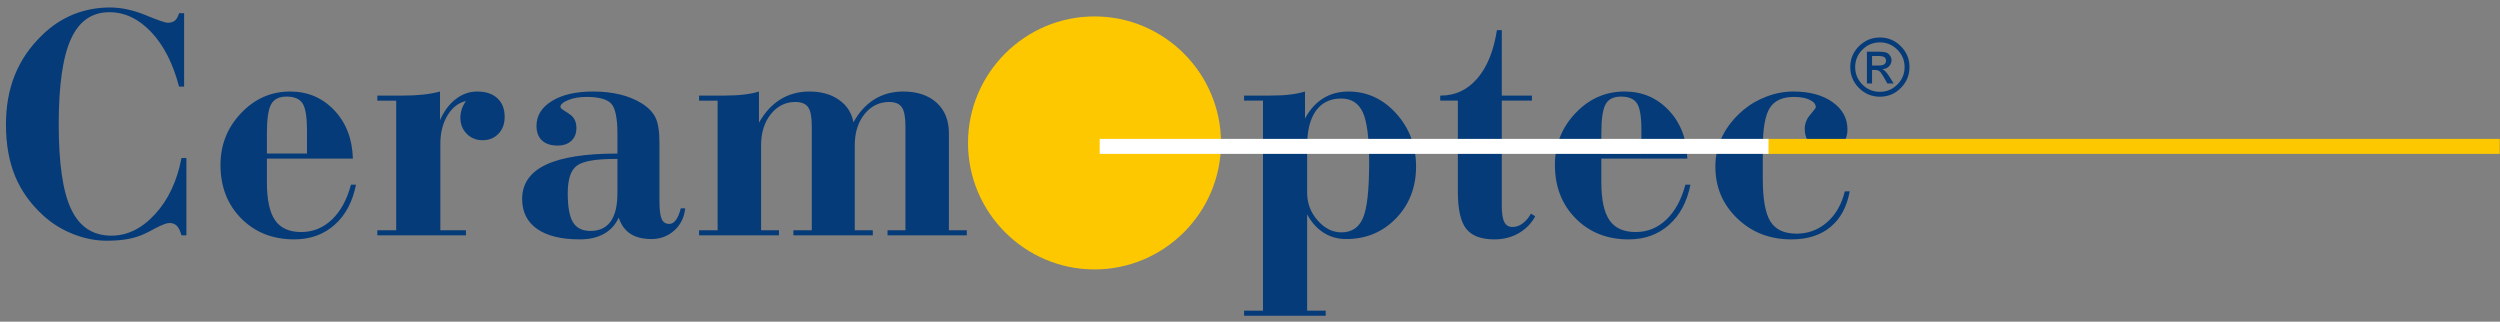 <?xml version="1.0" encoding="UTF-8"?>
<svg width="171px" height="22px" viewBox="0 0 171 22" version="1.1" xmlns="http://www.w3.org/2000/svg" xmlns:xlink="http://www.w3.org/1999/xlink">
    <rect x="0" y="0" width="171" height="22" fill="#808080" stroke="none"/>
    <!-- Generator: Sketch 54.1 (76490) - https://sketchapp.com -->
    <title>logo-ceramoptec</title>
    <desc>Created with Sketch.</desc>
    <g id="Page-1" stroke="none" stroke-width="1" fill="none" fill-rule="evenodd">
        <g id="Artboard-2" transform="translate(-266, -782)">
            <g id="logo-ceramoptec" transform="translate(227.407, 758)">
                <rect id="Rectangle-11" x="0" y="0" width="210" height="70"></rect>
                <g id="Group-33" transform="translate(39, 24)">
                    <g id="Group-15">
                        <g id="Group-9" transform="translate(0, 0.109)">
                            <path d="M89,13.067 C89,13.789 89.239,14.421 89.718,14.968 C90.197,15.511 90.741,15.785 91.349,15.785 C92.049,15.785 92.536,15.458 92.821,14.804 C93.102,14.151 93.243,12.888 93.243,11.018 C93.243,9.348 93.098,8.2 92.809,7.573 C92.52,6.946 92.026,6.63 91.327,6.63 C90.578,6.63 90.004,6.912 89.6,7.47 C89.201,8.033 89,8.832 89,9.869 L89,13.067 Z M89,21.142 L90.27,21.142 L90.27,21.488 L84.688,21.488 L84.688,21.142 L85.981,21.142 L85.981,6.774 L84.688,6.774 L84.688,6.429 L86.46,6.429 C86.996,6.429 87.448,6.406 87.817,6.361 C88.19,6.319 88.536,6.246 88.855,6.151 L88.855,7.999 C89.175,7.398 89.585,6.938 90.091,6.622 C90.597,6.307 91.174,6.151 91.829,6.151 C93.098,6.151 94.186,6.653 95.094,7.653 C95.999,8.657 96.452,9.866 96.452,11.284 C96.452,12.694 95.995,13.877 95.083,14.823 C94.167,15.77 93.03,16.242 91.661,16.242 C91.098,16.242 90.585,16.097 90.129,15.808 C89.673,15.519 89.296,15.097 89,14.55 L89,21.142 Z M98.104,6.429 L98.149,6.429 C99.138,6.429 99.967,6.037 100.64,5.257 C101.313,4.478 101.761,3.376 101.982,1.95 L102.316,1.95 L102.316,6.429 L104.377,6.429 L104.377,6.774 L102.316,6.774 L102.316,13.957 C102.316,14.485 102.374,14.862 102.487,15.082 C102.605,15.306 102.792,15.416 103.054,15.416 C103.289,15.416 103.518,15.337 103.738,15.177 C103.955,15.017 104.149,14.793 104.312,14.504 L104.601,14.683 C104.343,15.173 103.963,15.557 103.472,15.843 C102.978,16.124 102.427,16.265 101.814,16.265 C100.91,16.265 100.267,16.025 99.883,15.542 C99.499,15.059 99.309,14.204 99.309,12.979 L99.309,6.774 L98.104,6.774 L98.104,6.429 Z M111.865,10.394 L111.865,8.801 C111.865,7.889 111.767,7.276 111.565,6.965 C111.363,6.653 110.998,6.497 110.474,6.497 C109.968,6.497 109.615,6.668 109.421,7.014 C109.223,7.36 109.124,8.022 109.124,9.003 L109.124,10.394 L111.865,10.394 Z M115.006,10.74 L109.124,10.74 L109.124,12.356 C109.124,13.55 109.31,14.417 109.683,14.956 C110.052,15.493 110.649,15.763 111.474,15.763 C112.276,15.763 112.976,15.477 113.576,14.907 C114.173,14.333 114.607,13.538 114.873,12.523 L115.219,12.523 C114.987,13.694 114.5,14.614 113.751,15.272 C113.006,15.934 112.086,16.265 110.995,16.265 C109.523,16.265 108.318,15.789 107.371,14.835 C106.425,13.88 105.949,12.66 105.949,11.173 C105.949,9.801 106.417,8.619 107.352,7.634 C108.288,6.645 109.409,6.151 110.717,6.151 C111.919,6.151 112.926,6.581 113.736,7.436 C114.546,8.295 114.968,9.394 115.006,10.74 L115.006,10.74 Z M125.779,12.976 L126.114,12.976 C125.92,14.04 125.482,14.854 124.798,15.416 C124.117,15.983 123.224,16.265 122.126,16.265 C120.646,16.265 119.411,15.785 118.418,14.827 C117.422,13.869 116.924,12.69 116.924,11.284 C116.924,10.543 117.084,9.85 117.403,9.204 C117.723,8.558 118.194,7.969 118.817,7.432 C119.308,7.022 119.852,6.706 120.448,6.486 C121.046,6.261 121.65,6.151 122.259,6.151 C123.364,6.151 124.258,6.391 124.939,6.874 C125.619,7.356 125.958,7.98 125.958,8.737 C125.958,9.174 125.832,9.516 125.578,9.759 C125.326,10.006 124.973,10.128 124.521,10.128 C124.061,10.128 123.696,9.999 123.433,9.744 C123.171,9.49 123.038,9.136 123.038,8.691 C123.038,8.349 123.163,8.029 123.418,7.733 C123.669,7.436 123.794,7.269 123.794,7.231 C123.794,7.026 123.657,6.854 123.384,6.721 C123.109,6.588 122.749,6.52 122.304,6.52 C121.517,6.52 120.966,6.771 120.646,7.276 C120.327,7.782 120.168,8.699 120.168,10.029 L120.168,12.109 C120.168,13.512 120.342,14.489 120.692,15.044 C121.038,15.595 121.635,15.873 122.471,15.873 C123.274,15.873 123.969,15.614 124.558,15.097 C125.152,14.584 125.559,13.873 125.779,12.976 L125.779,12.976 Z" id="Fill-1" fill="#053B78"></path>
                            <path d="M12.007,10.698 L12.342,10.698 L12.342,15.987 L12.007,15.987 C11.919,15.675 11.809,15.459 11.684,15.333 C11.558,15.207 11.391,15.143 11.182,15.143 C10.995,15.143 10.665,15.268 10.19,15.519 C9.878,15.69 9.63,15.82 9.444,15.9 C9.102,16.056 8.726,16.17 8.315,16.245 C7.901,16.318 7.429,16.356 6.893,16.356 C6.129,16.356 5.365,16.204 4.601,15.903 C3.836,15.603 3.156,15.181 2.563,14.641 C1.684,13.846 1.038,12.942 0.624,11.934 C0.209,10.923 0,9.748 0,8.413 C0,7.159 0.202,6.026 0.608,5.022 C1.012,4.014 1.635,3.106 2.472,2.296 C3.118,1.665 3.833,1.193 4.612,0.878 C5.392,0.563 6.228,0.403 7.118,0.403 C7.889,0.403 8.699,0.577 9.547,0.924 C10.391,1.273 10.9,1.448 11.072,1.448 C11.273,1.448 11.433,1.399 11.555,1.3 C11.68,1.197 11.771,1.03 11.84,0.794 L12.186,0.794 L12.186,5.813 L11.84,5.813 C11.425,4.231 10.79,2.988 9.935,2.083 C9.079,1.178 8.125,0.726 7.072,0.726 C5.878,0.726 5,1.338 4.445,2.562 C3.886,3.79 3.609,5.733 3.609,8.39 C3.609,11.079 3.894,13.021 4.468,14.215 C5.038,15.413 5.954,16.01 7.217,16.01 C8.307,16.01 9.304,15.519 10.201,14.538 C11.102,13.561 11.703,12.28 12.007,10.698 L12.007,10.698 Z M20.59,10.394 L20.59,8.801 C20.59,7.889 20.491,7.277 20.29,6.965 C20.088,6.653 19.723,6.497 19.198,6.497 C18.693,6.497 18.339,6.668 18.145,7.014 C17.948,7.361 17.849,8.022 17.849,9.003 L17.849,10.394 L20.59,10.394 Z M23.73,10.74 L17.849,10.74 L17.849,12.356 C17.849,13.55 18.035,14.417 18.408,14.957 C18.776,15.493 19.373,15.762 20.199,15.762 C21.001,15.762 21.7,15.478 22.301,14.907 C22.898,14.333 23.331,13.538 23.597,12.523 L23.943,12.523 C23.711,13.694 23.225,14.614 22.476,15.272 C21.73,15.934 20.811,16.264 19.719,16.264 C18.248,16.264 17.043,15.789 16.096,14.835 C15.149,13.881 14.674,12.66 14.674,11.174 C14.674,9.801 15.142,8.619 16.077,7.634 C17.012,6.645 18.134,6.151 19.442,6.151 C20.643,6.151 21.651,6.581 22.461,7.436 C23.27,8.296 23.693,9.394 23.73,10.74 L23.73,10.74 Z M26.694,6.775 L25.402,6.775 L25.402,6.429 L27.174,6.429 C27.687,6.429 28.143,6.406 28.55,6.36 C28.953,6.318 29.333,6.246 29.69,6.151 L29.69,8.113 C29.956,7.497 30.318,7.014 30.766,6.668 C31.215,6.322 31.706,6.151 32.242,6.151 C32.827,6.151 33.287,6.307 33.618,6.615 C33.949,6.923 34.112,7.345 34.112,7.889 C34.112,8.356 33.972,8.74 33.69,9.037 C33.405,9.333 33.048,9.482 32.607,9.482 C32.169,9.482 31.804,9.333 31.515,9.041 C31.226,8.748 31.082,8.379 31.082,7.935 C31.082,7.748 31.112,7.562 31.173,7.375 C31.23,7.189 31.329,6.999 31.462,6.798 C30.941,6.923 30.519,7.254 30.196,7.794 C29.873,8.334 29.713,8.98 29.713,9.737 L29.713,15.641 L31.462,15.641 L31.462,15.987 L25.402,15.987 L25.402,15.641 L26.694,15.641 L26.694,6.775 Z M41.825,10.763 L41.623,10.763 C40.315,10.763 39.456,10.919 39.045,11.227 C38.631,11.535 38.426,12.162 38.426,13.113 C38.426,14.04 38.547,14.702 38.787,15.097 C39.03,15.489 39.426,15.687 39.973,15.687 C40.593,15.687 41.053,15.47 41.361,15.04 C41.669,14.611 41.825,13.961 41.825,13.094 L41.825,10.763 Z M44.699,13.615 C44.699,14.223 44.749,14.641 44.851,14.869 C44.95,15.093 45.121,15.207 45.368,15.207 C45.539,15.207 45.691,15.12 45.825,14.941 C45.958,14.763 46.068,14.497 46.159,14.139 L46.459,14.139 C46.399,14.755 46.151,15.261 45.718,15.652 C45.284,16.044 44.763,16.242 44.152,16.242 C43.559,16.242 43.079,16.12 42.711,15.881 C42.342,15.641 42.076,15.272 41.912,14.774 C41.692,15.265 41.353,15.634 40.905,15.884 C40.456,16.139 39.905,16.264 39.251,16.264 C37.981,16.264 37.008,16.025 36.327,15.546 C35.647,15.067 35.308,14.386 35.308,13.501 C35.308,12.455 35.848,11.676 36.924,11.162 C38,10.649 39.635,10.394 41.825,10.394 L41.825,9.045 C41.825,7.961 41.68,7.273 41.395,6.973 C41.11,6.672 40.547,6.52 39.707,6.52 C39.224,6.52 38.806,6.592 38.453,6.737 C38.103,6.881 37.924,7.041 37.924,7.208 C37.924,7.269 38.023,7.361 38.221,7.482 C38.418,7.604 38.574,7.71 38.684,7.801 C38.795,7.904 38.878,8.026 38.935,8.163 C38.992,8.299 39.019,8.459 39.019,8.645 C39.019,9.014 38.905,9.311 38.673,9.524 C38.445,9.74 38.129,9.847 37.726,9.847 C37.266,9.847 36.913,9.729 36.662,9.497 C36.415,9.261 36.289,8.931 36.289,8.501 C36.289,7.801 36.639,7.235 37.342,6.801 C38.042,6.368 38.985,6.151 40.167,6.151 C40.833,6.151 41.445,6.22 42,6.353 C42.551,6.486 43.041,6.687 43.475,6.953 C43.927,7.235 44.243,7.558 44.425,7.927 C44.608,8.296 44.699,8.866 44.699,9.645 L44.699,13.615 Z M60.301,15.987 L60.301,15.641 L61.525,15.641 L61.525,8.523 C61.525,7.893 61.441,7.459 61.274,7.223 C61.107,6.984 60.818,6.866 60.411,6.866 C59.734,6.866 59.171,7.144 58.727,7.695 C58.282,8.25 58.058,8.961 58.058,9.828 L58.058,15.641 L59.293,15.641 L59.293,15.987 L53.86,15.987 L53.86,15.641 L55.119,15.641 L55.119,8.523 C55.119,7.893 55.035,7.459 54.868,7.223 C54.7,6.984 54.408,6.866 53.993,6.866 C53.324,6.866 52.765,7.144 52.32,7.695 C51.876,8.25 51.651,8.961 51.651,9.828 L51.651,15.641 L52.875,15.641 L52.875,15.987 L47.408,15.987 L47.408,15.641 L48.678,15.641 L48.678,6.775 L47.408,6.775 L47.408,6.429 L49.134,6.429 C49.633,6.429 50.077,6.406 50.465,6.36 C50.856,6.318 51.203,6.246 51.507,6.151 L51.507,8.28 C51.906,7.573 52.396,7.045 52.978,6.687 C53.556,6.33 54.217,6.151 54.959,6.151 C55.769,6.151 56.445,6.341 56.982,6.722 C57.521,7.098 57.848,7.611 57.97,8.257 C58.347,7.566 58.826,7.045 59.4,6.687 C59.978,6.33 60.632,6.151 61.365,6.151 C62.331,6.151 63.095,6.406 63.658,6.915 C64.217,7.425 64.498,8.121 64.498,9.003 L64.498,15.641 L65.722,15.641 L65.722,15.987 L60.301,15.987 Z" id="Fill-3" fill="#053B78"></path>
                            <path d="M74.458,1.014 C79.224,1.014 83.111,4.901 83.111,9.667 C83.111,14.433 79.224,18.32 74.458,18.32 C69.692,18.32 65.805,14.433 65.805,9.667 C65.805,4.901 69.692,1.014 74.458,1.014" id="Fill-5" fill="#FDC800"></path>
                            <path d="M128.181,2.455 C128.734,2.455 129.209,2.653 129.606,3.05 C130.004,3.446 130.202,3.922 130.202,4.479 C130.202,5.035 130.004,5.513 129.608,5.909 C129.214,6.307 128.738,6.506 128.181,6.506 C127.622,6.506 127.145,6.307 126.747,5.911 C126.351,5.515 126.151,5.038 126.151,4.479 C126.151,3.922 126.351,3.446 126.747,3.05 C127.145,2.653 127.622,2.455 128.181,2.455 L128.181,2.455 Z M128.175,6.172 C128.639,6.172 129.037,6.007 129.368,5.675 C129.702,5.343 129.867,4.945 129.867,4.479 C129.867,4.014 129.702,3.616 129.37,3.286 C129.039,2.956 128.641,2.79 128.175,2.79 C127.71,2.79 127.313,2.956 126.983,3.286 C126.652,3.616 126.487,4.014 126.487,4.479 C126.487,4.945 126.652,5.343 126.983,5.675 C127.313,6.007 127.71,6.172 128.175,6.172 L128.175,6.172 Z M129.121,5.601 L128.691,5.601 C128.421,5.109 128.244,4.832 128.162,4.769 C128.078,4.707 127.974,4.675 127.851,4.675 L127.641,4.675 L127.641,5.601 L127.29,5.601 L127.29,3.424 L128.043,3.424 C128.271,3.424 128.443,3.44 128.565,3.472 C128.687,3.505 128.785,3.573 128.86,3.678 C128.936,3.783 128.973,3.894 128.973,4.012 C128.973,4.161 128.919,4.296 128.811,4.417 C128.704,4.539 128.551,4.607 128.349,4.621 L128.349,4.632 C128.481,4.663 128.65,4.844 128.857,5.177 L129.121,5.601 Z M127.641,4.375 L128.071,4.375 C128.268,4.375 128.405,4.345 128.482,4.287 C128.559,4.229 128.597,4.148 128.597,4.044 C128.597,3.942 128.56,3.863 128.486,3.805 C128.411,3.748 128.264,3.72 128.043,3.72 L127.641,3.72 L127.641,4.375 Z" id="Fill-7" fill="#053B78"></path>
                        </g>
                        <polygon id="Fill-13" fill="#FDC800" points="120.333 10.525 170.576 10.525 170.576 9.5 120.333 9.5"></polygon>
                        <polygon id="Fill-13" fill="#FFFFFF" points="74.813 10.525 120.559 10.525 120.559 9.5 74.813 9.5"></polygon>
                    </g>
                </g>
            </g>
        </g>
    </g>
</svg>